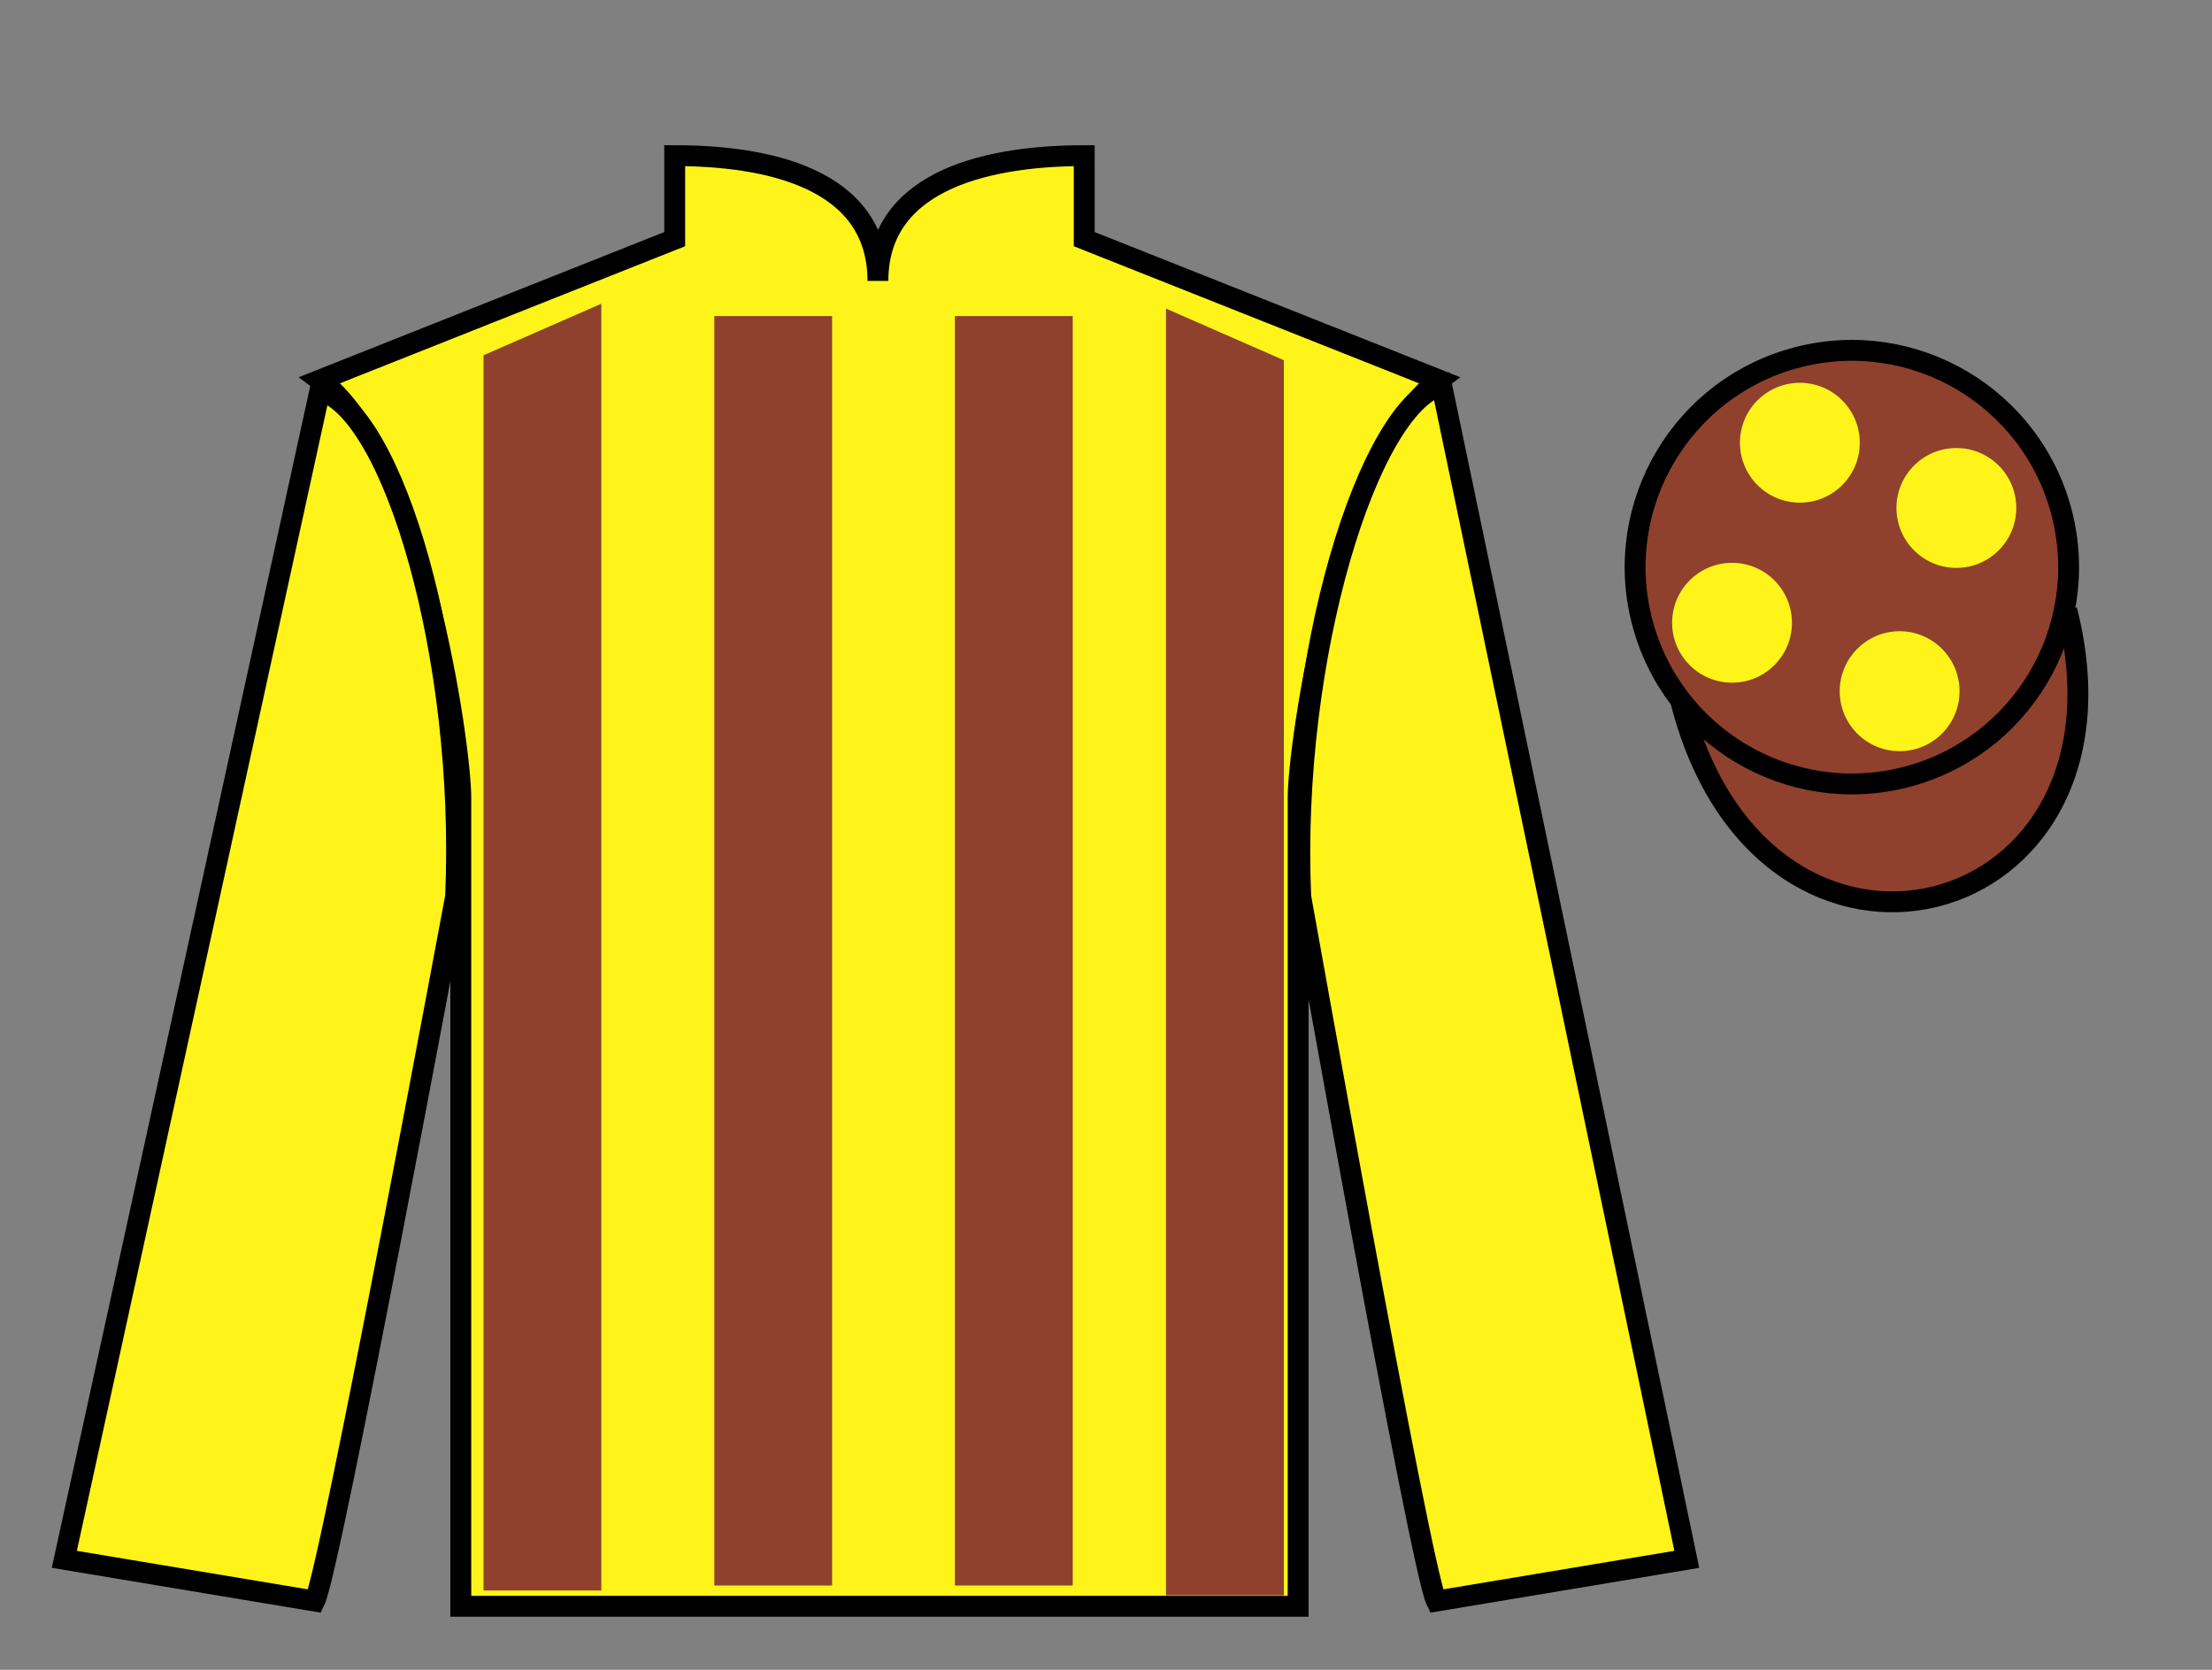 <?xml version="1.0" encoding="UTF-8"?>
<svg xmlns="http://www.w3.org/2000/svg" xmlns:xlink="http://www.w3.org/1999/xlink" width="106pt" height="80pt" viewBox="0 0 106 80" version="1.1">
<rect x="0" y="0" width="106" height="80" fill="#808080" stroke="none"/>
<g id="surface0">
<path style=" stroke:none;fill-rule:nonzero;fill:rgb(100%,95.41%,10.001%);fill-opacity:1;" d="M 32.332 7.457 L 32.332 11.457 L 15.332 18.207 C 20.082 21.707 22.082 35.707 22.082 38.207 C 22.082 40.707 22.082 76.957 22.082 76.957 L 62.207 76.957 C 62.207 76.957 62.207 40.707 62.207 38.207 C 62.207 35.707 64.207 21.707 68.957 18.207 L 51.957 11.457 L 51.957 7.457 C 47.695 7.457 42.07 8.457 42.07 13.457 C 42.07 8.457 36.598 7.457 32.332 7.457 "/>
<path style="fill:none;stroke-width:10;stroke-linecap:butt;stroke-linejoin:miter;stroke:rgb(0%,0%,0%);stroke-opacity:1;stroke-miterlimit:4;" d="M 323.32 725.43 L 323.32 685.43 L 153.32 617.93 C 200.82 582.93 220.82 442.93 220.82 417.93 C 220.82 392.93 220.82 30.43 220.82 30.43 L 622.07 30.43 C 622.07 30.43 622.07 392.93 622.07 417.93 C 622.07 442.93 642.07 582.93 689.57 617.93 L 519.57 685.43 L 519.57 725.43 C 476.953 725.43 420.703 715.43 420.703 665.43 C 420.703 715.43 365.977 725.43 323.32 725.43 Z M 323.32 725.43 " transform="matrix(0.1,0,0,-0.1,0,80)"/>
<path style=" stroke:none;fill-rule:nonzero;fill:rgb(100%,95.41%,10.001%);fill-opacity:1;" d="M 15.082 76.707 C 15.832 75.207 21.832 42.957 21.832 42.957 C 22.332 31.457 18.832 19.707 15.332 18.707 L 3.082 74.707 L 15.082 76.707 "/>
<path style="fill:none;stroke-width:10;stroke-linecap:butt;stroke-linejoin:miter;stroke:rgb(0%,0%,0%);stroke-opacity:1;stroke-miterlimit:4;" d="M 150.82 32.93 C 158.32 47.93 218.32 370.43 218.32 370.43 C 223.32 485.43 188.32 602.93 153.32 612.93 L 30.82 52.93 L 150.82 32.93 Z M 150.82 32.93 " transform="matrix(0.1,0,0,-0.1,0,80)"/>
<path style=" stroke:none;fill-rule:nonzero;fill:rgb(100%,95.41%,10.001%);fill-opacity:1;" d="M 80.832 74.707 L 69.082 18.457 C 65.582 19.457 61.832 31.457 62.332 42.957 C 62.332 42.957 68.082 75.207 68.832 76.707 L 80.832 74.707 "/>
<path style="fill:none;stroke-width:10;stroke-linecap:butt;stroke-linejoin:miter;stroke:rgb(0%,0%,0%);stroke-opacity:1;stroke-miterlimit:4;" d="M 808.32 52.93 L 690.82 615.43 C 655.82 605.43 618.32 485.43 623.32 370.43 C 623.32 370.43 680.82 47.93 688.32 32.93 L 808.32 52.93 Z M 808.32 52.93 " transform="matrix(0.1,0,0,-0.1,0,80)"/>
<path style="fill-rule:nonzero;fill:rgb(56.001%,25.672%,17.852%);fill-opacity:1;stroke-width:10;stroke-linecap:butt;stroke-linejoin:miter;stroke:rgb(0%,0%,0%);stroke-opacity:1;stroke-miterlimit:4;" d="M 805.508 463.828 C 845.234 308.203 1029.18 355.781 990.391 507.773 " transform="matrix(0.1,0,0,-0.1,0,80)"/>
<path style=" stroke:none;fill-rule:nonzero;fill:rgb(56.001%,25.672%,17.852%);fill-opacity:1;" d="M 91.309 37.234 C 96.867 35.816 100.223 30.16 98.805 24.605 C 97.387 19.047 91.734 15.691 86.176 17.109 C 80.617 18.527 77.262 24.184 78.68 29.738 C 80.098 35.297 85.754 38.652 91.309 37.234 "/>
<path style="fill:none;stroke-width:10;stroke-linecap:butt;stroke-linejoin:miter;stroke:rgb(0%,0%,0%);stroke-opacity:1;stroke-miterlimit:4;" d="M 913.086 427.656 C 968.672 441.836 1002.227 498.398 988.047 553.945 C 973.867 609.531 917.344 643.086 861.758 628.906 C 806.172 614.727 772.617 558.164 786.797 502.617 C 800.977 447.031 857.539 413.477 913.086 427.656 Z M 913.086 427.656 " transform="matrix(0.1,0,0,-0.1,0,80)"/>
<path style=" stroke:none;fill-rule:nonzero;fill:rgb(56.001%,25.672%,17.852%);fill-opacity:1;" d="M 23.172 17.02 L 23.172 76.199 L 28.816 76.199 L 28.816 14.551 L 23.172 17.02 "/>
<path style=" stroke:none;fill-rule:nonzero;fill:rgb(56.001%,25.672%,17.852%);fill-opacity:1;" d="M 61.523 17.258 L 61.523 76.434 L 55.875 76.434 L 55.875 14.785 L 61.523 17.258 "/>
<path style=" stroke:none;fill-rule:nonzero;fill:rgb(56.001%,25.672%,17.852%);fill-opacity:1;" d="M 34.23 75.961 L 39.875 75.961 L 39.875 15.141 L 34.23 15.141 L 34.23 75.961 Z M 34.23 75.961 "/>
<path style=" stroke:none;fill-rule:nonzero;fill:rgb(56.001%,25.672%,17.852%);fill-opacity:1;" d="M 45.758 75.961 L 51.406 75.961 L 51.406 15.141 L 45.758 15.141 L 45.758 75.961 Z M 45.758 75.961 "/>
<path style=" stroke:none;fill-rule:nonzero;fill:rgb(100%,95.41%,10.001%);fill-opacity:1;" d="M 91.031 35.988 C 92.617 35.988 93.902 34.703 93.902 33.117 C 93.902 31.531 92.617 30.242 91.031 30.242 C 89.445 30.242 88.16 31.531 88.16 33.117 C 88.16 34.703 89.445 35.988 91.031 35.988 "/>
<path style=" stroke:none;fill-rule:nonzero;fill:rgb(100%,95.41%,10.001%);fill-opacity:1;" d="M 83 32.707 C 84.586 32.707 85.871 31.422 85.871 29.836 C 85.871 28.25 84.586 26.965 83 26.965 C 81.414 26.965 80.129 28.25 80.129 29.836 C 80.129 31.422 81.414 32.707 83 32.707 "/>
<path style=" stroke:none;fill-rule:nonzero;fill:rgb(100%,95.41%,10.001%);fill-opacity:1;" d="M 93.75 27.207 C 95.336 27.207 96.621 25.922 96.621 24.336 C 96.621 22.75 95.336 21.465 93.75 21.465 C 92.164 21.465 90.879 22.75 90.879 24.336 C 90.879 25.922 92.164 27.207 93.75 27.207 "/>
<path style=" stroke:none;fill-rule:nonzero;fill:rgb(100%,95.41%,10.001%);fill-opacity:1;" d="M 86.25 24.082 C 87.836 24.082 89.121 22.797 89.121 21.211 C 89.121 19.625 87.836 18.34 86.25 18.34 C 84.664 18.34 83.379 19.625 83.379 21.211 C 83.379 22.797 84.664 24.082 86.25 24.082 "/>
</g>
</svg>
